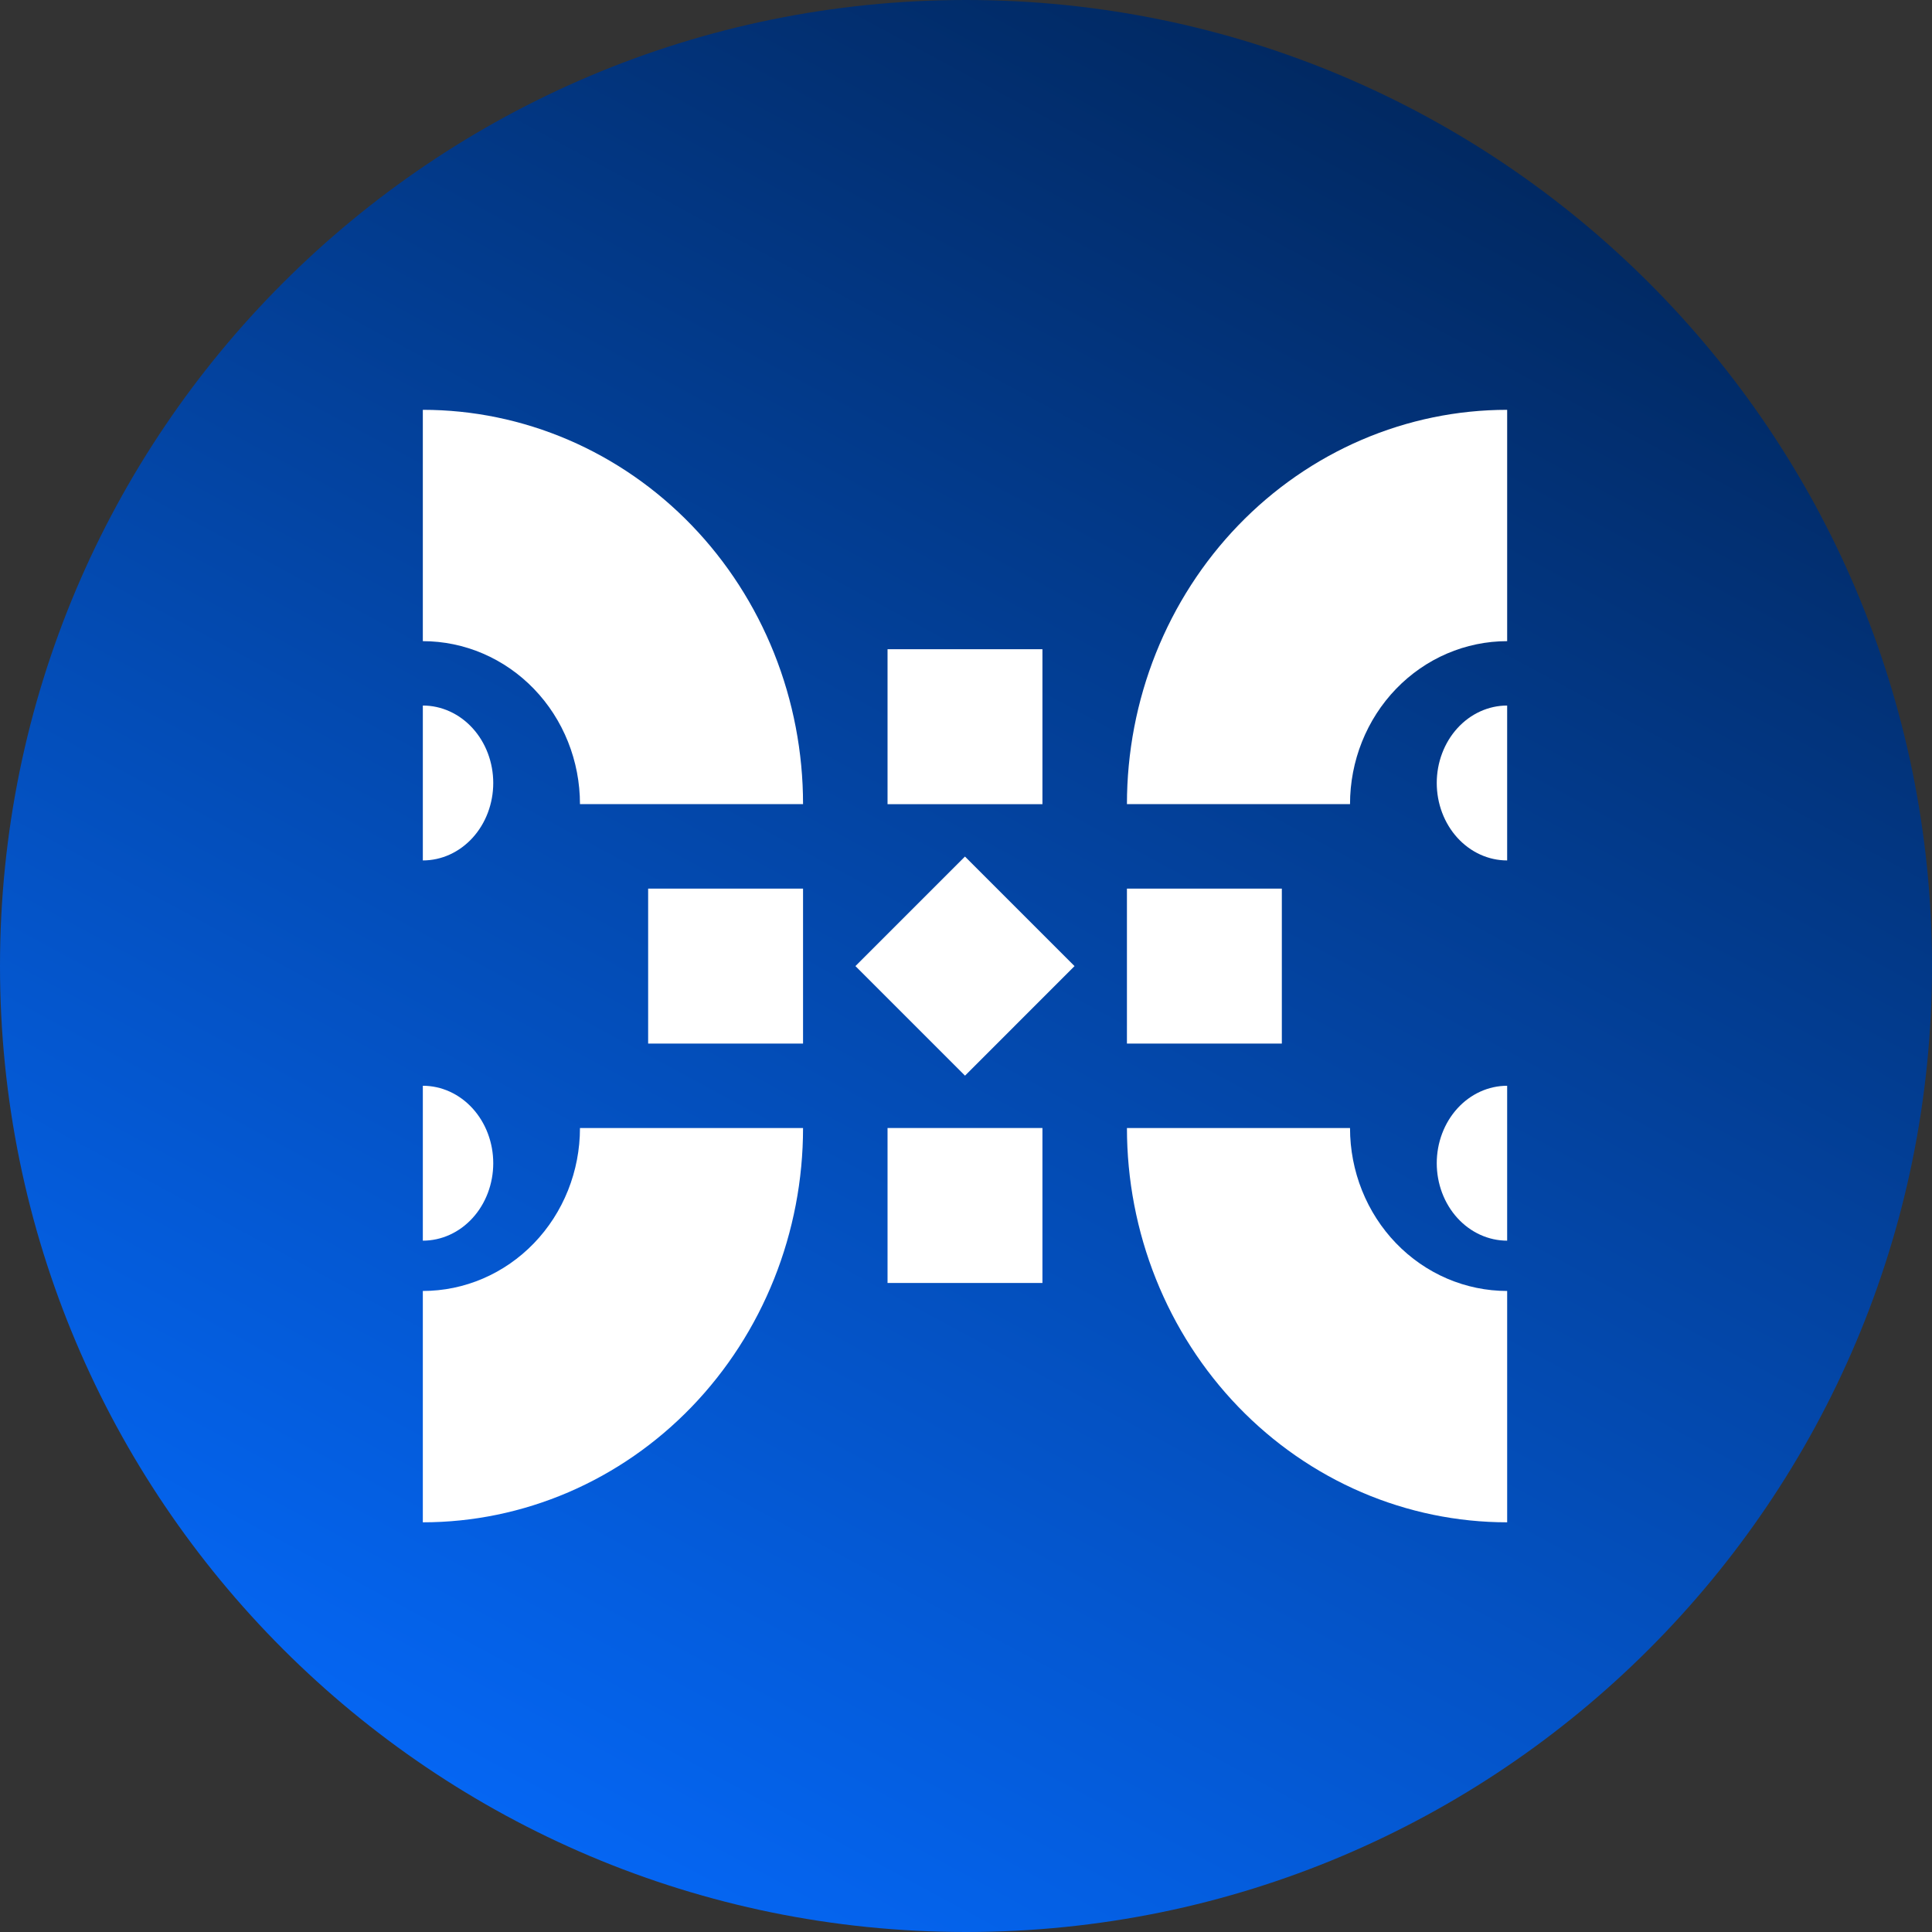 <svg width="297" height="297" viewBox="0 0 297 297" fill="none" xmlns="http://www.w3.org/2000/svg">
<rect x="0" y="0" width="297" height="297" fill="#333333" stroke="none"/>
<path d="M0 148.5C0 66.486 66.486 0 148.5 0C230.514 0 297 66.486 297 148.5C297 230.514 230.514 297 148.5 297C66.486 297 0 230.514 0 148.5Z" fill="url(#paint0_linear_60_474)"/>
<path d="M65 63C72.676 63 80.276 64.568 87.368 67.614C94.459 70.66 100.903 75.125 106.33 80.754C111.758 86.382 116.063 93.064 119.001 100.418C121.938 107.773 123.45 115.655 123.45 123.615H89.157C89.157 120.325 88.532 117.067 87.318 114.028C86.104 110.989 84.325 108.227 82.081 105.901C79.838 103.575 77.175 101.729 74.244 100.47C71.314 99.211 68.172 98.563 65 98.563L65 63Z" fill="white"/>
<path d="M231.691 63C224.015 63 216.414 64.568 209.323 67.614C202.231 70.66 195.788 75.125 190.36 80.754C184.933 86.382 180.627 93.064 177.69 100.418C174.753 107.773 173.241 115.655 173.241 123.615H207.534C207.534 120.325 208.159 117.067 209.373 114.028C210.587 110.989 212.366 108.227 214.609 105.901C216.853 103.575 219.516 101.729 222.446 100.47C225.377 99.211 228.518 98.563 231.691 98.563V63Z" fill="white"/>
<path d="M65 234.02C72.676 234.02 80.276 232.452 87.368 229.406C94.459 226.36 100.903 221.895 106.33 216.266C111.758 210.637 116.063 203.955 119.001 196.601C121.938 189.247 123.45 181.365 123.45 173.405H89.157C89.157 176.695 88.532 179.952 87.318 182.992C86.104 186.031 84.325 188.793 82.081 191.119C79.838 193.445 77.175 195.29 74.244 196.549C71.314 197.808 68.172 198.456 65 198.456L65 234.02Z" fill="white"/>
<path d="M231.691 234.02C224.015 234.02 216.414 232.452 209.323 229.406C202.231 226.36 195.788 221.895 190.36 216.266C184.933 210.637 180.627 203.955 177.69 196.601C174.753 189.247 173.241 181.365 173.241 173.405H207.534C207.534 176.695 208.159 179.952 209.373 182.992C210.587 186.031 212.366 188.793 214.609 191.119C216.853 193.445 219.516 195.29 222.446 196.549C225.377 197.808 228.518 198.456 231.691 198.456V234.02Z" fill="white"/>
<path d="M99.637 136.604H123.449V160.425H99.637V136.604Z" fill="white"/>
<path d="M173.24 136.604H197.052V160.425H173.24V136.604Z" fill="white"/>
<path d="M136.439 99.802H160.25V123.624H136.439V99.802Z" fill="white"/>
<path d="M131.503 148.513L148.34 131.675L165.184 148.519L148.347 165.357L131.503 148.513Z" fill="white"/>
<path d="M136.439 173.405H160.25V197.227H136.439V173.405Z" fill="white"/>
<path d="M65.001 190.723C66.423 190.723 67.83 190.415 69.144 189.816C70.457 189.218 71.65 188.341 72.655 187.235C73.66 186.13 74.457 184.817 75.001 183.373C75.545 181.928 75.825 180.38 75.825 178.817C75.825 177.253 75.545 175.705 75.001 174.261C74.457 172.816 73.66 171.504 72.655 170.398C71.65 169.293 70.457 168.416 69.144 167.817C67.83 167.219 66.423 166.911 65.001 166.911L65.001 190.723Z" fill="white"/>
<path d="M231.69 190.723C230.269 190.723 228.862 190.415 227.549 189.816C226.235 189.218 225.042 188.341 224.037 187.235C223.032 186.13 222.235 184.817 221.691 183.373C221.147 181.928 220.867 180.38 220.867 178.817C220.867 177.253 221.147 175.705 221.691 174.261C222.235 172.816 223.032 171.504 224.037 170.398C225.042 169.293 226.235 168.416 227.549 167.817C228.862 167.219 230.269 166.911 231.69 166.911V190.723Z" fill="white"/>
<path d="M231.69 132.272C230.269 132.272 228.862 131.964 227.549 131.366C226.235 130.767 225.042 129.89 224.037 128.785C223.032 127.679 222.235 126.367 221.691 124.922C221.147 123.478 220.867 121.93 220.867 120.366C220.867 118.803 221.147 117.255 221.691 115.81C222.235 114.366 223.032 113.053 224.037 111.948C225.042 110.842 226.235 109.965 227.549 109.367C228.862 108.768 230.269 108.46 231.69 108.46V132.272Z" fill="white"/>
<path d="M65.001 132.272C66.423 132.272 67.83 131.964 69.144 131.366C70.457 130.767 71.65 129.89 72.655 128.785C73.66 127.679 74.457 126.367 75.001 124.922C75.545 123.478 75.825 121.93 75.825 120.366C75.825 118.803 75.545 117.255 75.001 115.81C74.457 114.366 73.66 113.053 72.655 111.948C71.65 110.842 70.457 109.965 69.144 109.367C67.83 108.768 66.423 108.46 65.001 108.46L65.001 132.272Z" fill="white"/>
<defs>
<linearGradient id="paint0_linear_60_474" x1="198.378" y1="-14.17" x2="36.275" y2="285.664" gradientUnits="userSpaceOnUse">
<stop stop-color="#012559"/>
<stop offset="1" stop-color="#056BFF"/>
</linearGradient>
</defs>
</svg>
